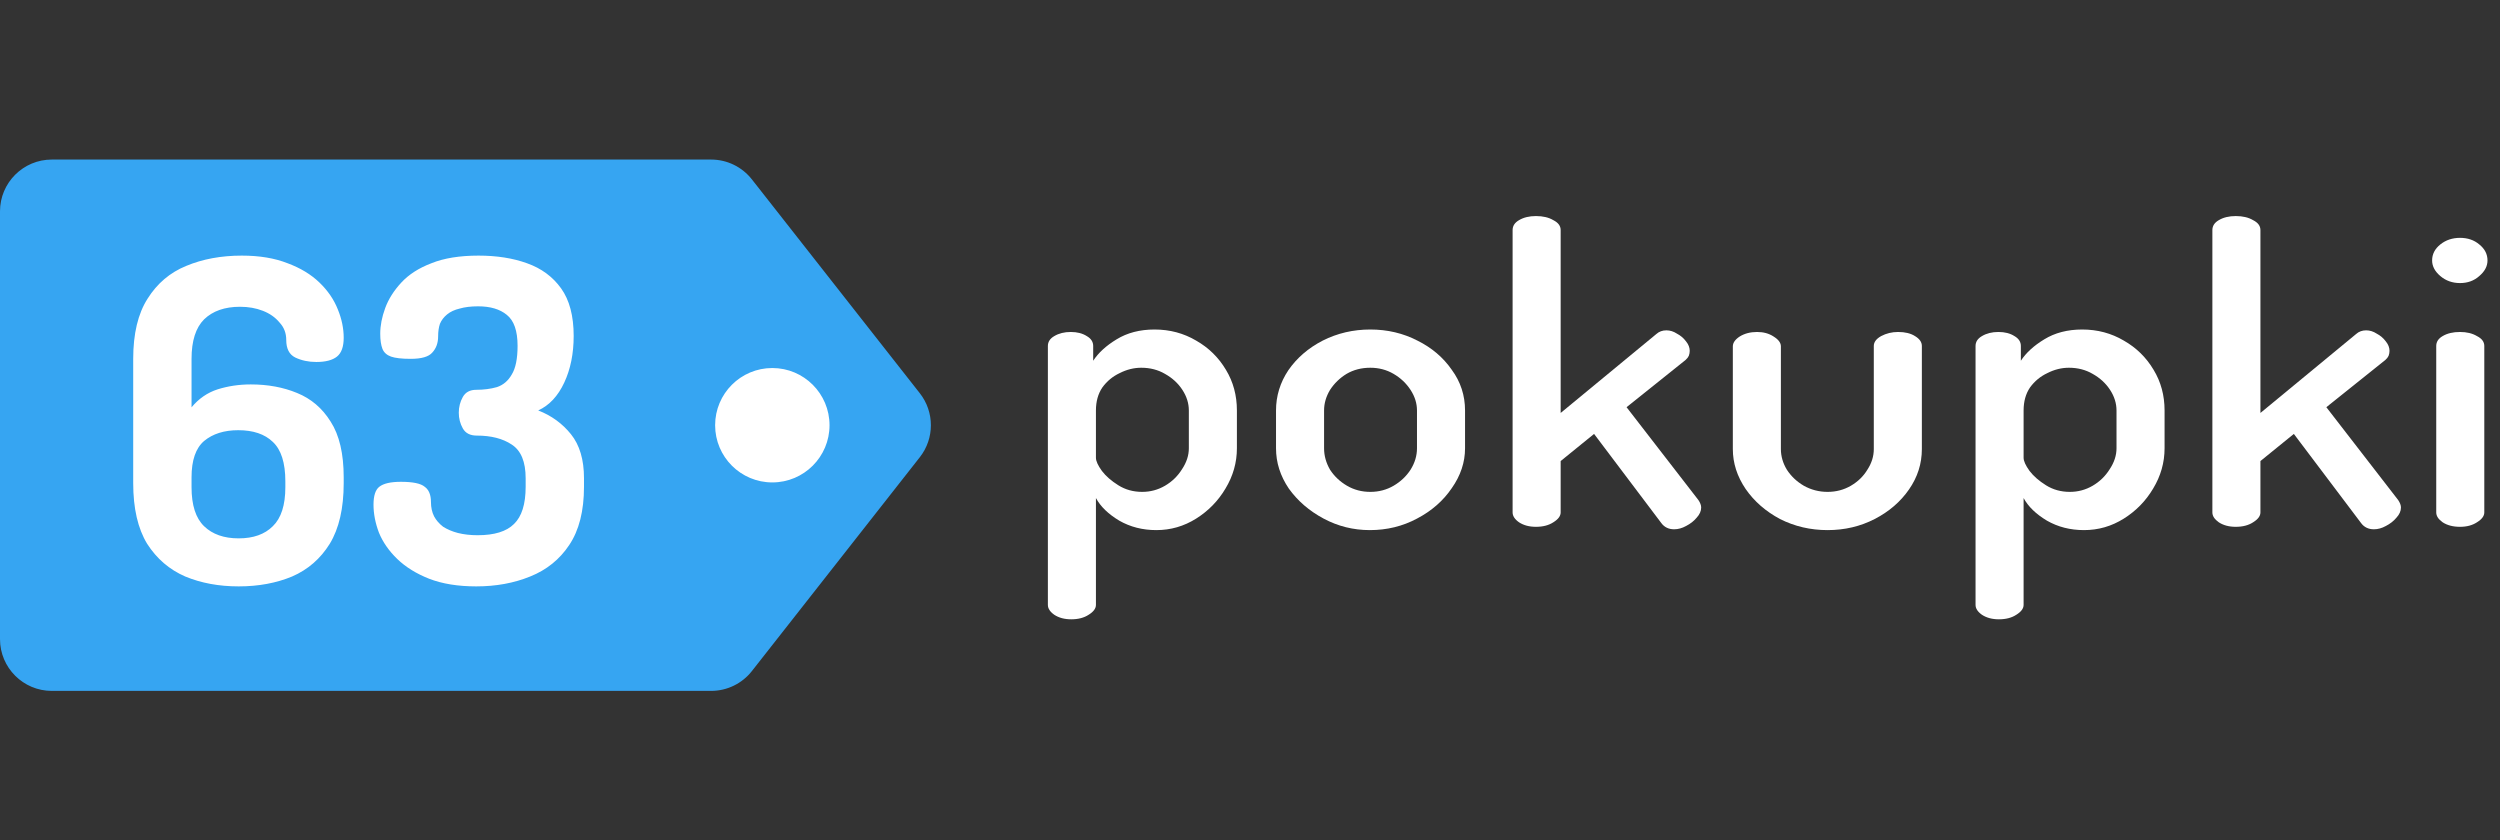 <?xml version="1.0" encoding="UTF-8"?> <svg xmlns="http://www.w3.org/2000/svg" width="238" height="80" viewBox="0 0 238 80" fill="none"><rect x="0" y="0" width="238" height="80" fill="#333333" stroke="none"/> <path d="M9 22H71L83 41.5L71 62H9V22Z" fill="white"></path> <path fill-rule="evenodd" clip-rule="evenodd" d="M0 20.121C0 17.398 2.208 15.19 4.931 15.19H67.7C69.213 15.19 70.643 15.885 71.578 17.076L87.567 37.436C88.971 39.224 88.971 41.739 87.567 43.527L71.578 63.888C70.643 65.078 69.213 65.773 67.7 65.773H4.931C2.208 65.773 0 63.566 0 60.842V20.121ZM22.722 55.824C20.842 55.824 19.147 55.51 17.637 54.884C16.128 54.229 14.917 53.189 14.005 51.765C13.122 50.312 12.681 48.389 12.681 45.997V34.161C12.681 31.769 13.137 29.86 14.048 28.436C14.96 26.983 16.184 25.944 17.723 25.317C19.289 24.662 21.055 24.334 23.021 24.334C24.701 24.334 26.154 24.576 27.379 25.061C28.604 25.516 29.615 26.129 30.412 26.898C31.21 27.667 31.794 28.521 32.164 29.462C32.535 30.373 32.72 31.27 32.72 32.153C32.72 33.008 32.506 33.606 32.079 33.948C31.651 34.289 30.996 34.461 30.113 34.461C29.373 34.461 28.703 34.318 28.105 34.033C27.535 33.748 27.251 33.193 27.251 32.367C27.251 31.712 27.037 31.156 26.61 30.701C26.211 30.216 25.684 29.846 25.029 29.59C24.374 29.333 23.647 29.205 22.85 29.205C21.397 29.205 20.258 29.604 19.432 30.401C18.634 31.199 18.235 32.452 18.235 34.161V38.776C18.919 37.95 19.745 37.38 20.713 37.067C21.71 36.753 22.764 36.597 23.875 36.597C25.499 36.597 26.966 36.867 28.276 37.409C29.615 37.95 30.683 38.861 31.481 40.143C32.307 41.425 32.72 43.191 32.72 45.441V45.997C32.72 48.389 32.278 50.312 31.395 51.765C30.512 53.189 29.316 54.229 27.806 54.884C26.296 55.51 24.602 55.824 22.722 55.824ZM22.722 51.252C24.117 51.252 25.2 50.867 25.969 50.098C26.766 49.329 27.165 48.09 27.165 46.381V45.826C27.165 44.06 26.766 42.806 25.969 42.066C25.2 41.325 24.103 40.955 22.679 40.955C21.34 40.955 20.258 41.297 19.432 41.98C18.634 42.664 18.235 43.818 18.235 45.441V46.381C18.235 48.09 18.634 49.329 19.432 50.098C20.229 50.867 21.326 51.252 22.722 51.252ZM45.342 55.824C43.604 55.824 42.109 55.582 40.856 55.097C39.631 54.613 38.62 53.986 37.822 53.217C37.025 52.448 36.441 51.608 36.07 50.697C35.728 49.785 35.558 48.902 35.558 48.047C35.558 47.193 35.743 46.623 36.113 46.338C36.512 46.025 37.196 45.868 38.164 45.868C39.303 45.868 40.058 46.025 40.428 46.338C40.827 46.623 41.027 47.108 41.027 47.791C41.027 48.304 41.126 48.76 41.326 49.158C41.525 49.529 41.81 49.856 42.18 50.141C42.579 50.397 43.049 50.597 43.59 50.739C44.16 50.882 44.786 50.953 45.47 50.953C47.065 50.953 48.219 50.597 48.931 49.885C49.672 49.173 50.042 47.99 50.042 46.338V45.527C50.042 43.96 49.6 42.892 48.717 42.322C47.863 41.752 46.752 41.468 45.385 41.468C44.758 41.468 44.316 41.24 44.06 40.784C43.804 40.328 43.676 39.83 43.676 39.288C43.676 38.747 43.804 38.249 44.06 37.793C44.316 37.337 44.744 37.109 45.342 37.109C46.054 37.109 46.709 37.024 47.307 36.853C47.906 36.654 48.376 36.255 48.717 35.657C49.088 35.059 49.273 34.147 49.273 32.922C49.273 31.498 48.931 30.515 48.247 29.974C47.592 29.433 46.681 29.162 45.513 29.162C44.829 29.162 44.245 29.234 43.761 29.376C43.277 29.49 42.878 29.675 42.565 29.931C42.251 30.188 42.023 30.487 41.881 30.829C41.767 31.171 41.71 31.569 41.71 32.025C41.71 32.652 41.525 33.164 41.155 33.563C40.813 33.962 40.129 34.161 39.104 34.161C38.249 34.161 37.623 34.09 37.224 33.948C36.825 33.805 36.555 33.563 36.412 33.221C36.27 32.851 36.199 32.367 36.199 31.769C36.199 31 36.355 30.188 36.669 29.333C36.982 28.479 37.495 27.667 38.207 26.898C38.919 26.129 39.873 25.516 41.069 25.061C42.266 24.576 43.761 24.334 45.556 24.334C47.293 24.334 48.831 24.576 50.17 25.061C51.537 25.545 52.62 26.342 53.417 27.453C54.215 28.564 54.614 30.074 54.614 31.982C54.614 33.663 54.315 35.144 53.716 36.426C53.118 37.708 52.292 38.591 51.238 39.075C52.492 39.559 53.531 40.314 54.357 41.339C55.183 42.365 55.596 43.761 55.596 45.527V46.338C55.596 48.646 55.126 50.497 54.186 51.893C53.275 53.26 52.036 54.257 50.469 54.884C48.931 55.51 47.222 55.824 45.342 55.824ZM73.525 45.927C76.533 45.927 78.971 43.489 78.971 40.482C78.971 37.474 76.533 35.036 73.525 35.036C70.518 35.036 68.08 37.474 68.08 40.482C68.08 43.489 70.518 45.927 73.525 45.927Z" fill="#36A5F2"></path> <path d="M101.98 58.958C101.341 58.958 100.804 58.814 100.368 58.527C99.961 58.24 99.758 57.927 99.758 57.588V32.935C99.758 32.543 99.961 32.23 100.368 31.996C100.804 31.735 101.327 31.604 101.937 31.604C102.547 31.604 103.055 31.735 103.462 31.996C103.868 32.23 104.072 32.543 104.072 32.935V34.343C104.565 33.587 105.306 32.909 106.294 32.309C107.311 31.683 108.516 31.369 109.91 31.369C111.363 31.369 112.684 31.722 113.875 32.426C115.066 33.104 116.01 34.031 116.708 35.204C117.405 36.352 117.753 37.644 117.753 39.078V42.679C117.753 44.035 117.39 45.313 116.664 46.514C115.967 47.688 115.037 48.64 113.875 49.37C112.713 50.101 111.45 50.466 110.085 50.466C108.777 50.466 107.601 50.166 106.555 49.566C105.51 48.94 104.769 48.222 104.333 47.414V57.588C104.333 57.927 104.101 58.24 103.636 58.527C103.2 58.814 102.648 58.958 101.98 58.958ZM108.734 46.827C109.518 46.827 110.244 46.631 110.912 46.24C111.581 45.848 112.118 45.327 112.525 44.674C112.96 44.022 113.178 43.357 113.178 42.679V39.078C113.178 38.4 112.975 37.748 112.568 37.122C112.162 36.496 111.61 35.987 110.912 35.596C110.244 35.204 109.489 35.009 108.647 35.009C107.95 35.009 107.267 35.178 106.599 35.517C105.931 35.831 105.379 36.287 104.943 36.887C104.536 37.487 104.333 38.218 104.333 39.078V43.579C104.333 43.892 104.522 44.309 104.9 44.831C105.277 45.327 105.8 45.783 106.468 46.2C107.136 46.618 107.891 46.827 108.734 46.827Z" fill="white"></path> <path d="M130.409 50.466C128.84 50.466 127.373 50.101 126.008 49.37C124.643 48.64 123.539 47.688 122.697 46.514C121.883 45.313 121.477 44.035 121.477 42.679V39.078C121.477 37.696 121.869 36.417 122.653 35.243C123.466 34.07 124.556 33.13 125.921 32.426C127.315 31.722 128.826 31.369 130.453 31.369C132.079 31.369 133.575 31.722 134.94 32.426C136.306 33.104 137.395 34.031 138.208 35.204C139.051 36.352 139.472 37.644 139.472 39.078V42.679C139.472 44.009 139.051 45.274 138.208 46.474C137.395 47.674 136.291 48.64 134.897 49.37C133.532 50.101 132.036 50.466 130.409 50.466ZM130.453 46.827C131.266 46.827 132.007 46.631 132.675 46.24C133.343 45.848 133.88 45.34 134.287 44.714C134.694 44.061 134.897 43.383 134.897 42.679V39.078C134.897 38.4 134.694 37.748 134.287 37.122C133.88 36.496 133.343 35.987 132.675 35.596C132.007 35.204 131.266 35.009 130.453 35.009C129.61 35.009 128.855 35.204 128.187 35.596C127.548 35.987 127.025 36.496 126.618 37.122C126.241 37.748 126.052 38.4 126.052 39.078V42.679C126.052 43.383 126.241 44.061 126.618 44.714C127.025 45.34 127.562 45.848 128.23 46.24C128.898 46.631 129.639 46.827 130.453 46.827Z" fill="white"></path> <path d="M146.222 50.153C145.583 50.153 145.046 50.009 144.61 49.722C144.203 49.435 144 49.122 144 48.783V21.9C144 21.508 144.203 21.195 144.61 20.96C145.046 20.7 145.583 20.569 146.222 20.569C146.89 20.569 147.442 20.7 147.878 20.96C148.343 21.195 148.575 21.508 148.575 21.9V39.313L157.682 31.8C157.943 31.565 158.263 31.448 158.64 31.448C158.989 31.448 159.323 31.552 159.642 31.761C159.991 31.943 160.281 32.191 160.514 32.504C160.746 32.791 160.862 33.091 160.862 33.404C160.862 33.561 160.833 33.717 160.775 33.874C160.717 34.004 160.616 34.135 160.47 34.265L154.849 38.765L161.69 47.609C161.865 47.87 161.952 48.105 161.952 48.314C161.952 48.653 161.807 48.979 161.516 49.292C161.255 49.605 160.921 49.866 160.514 50.075C160.136 50.283 159.759 50.388 159.381 50.388C158.858 50.388 158.451 50.192 158.161 49.801L151.756 41.309L148.575 43.892V48.783C148.575 49.122 148.343 49.435 147.878 49.722C147.442 50.009 146.89 50.153 146.222 50.153Z" fill="white"></path> <path d="M173.985 50.466C172.359 50.466 170.848 50.114 169.454 49.409C168.089 48.679 166.999 47.727 166.186 46.553C165.373 45.353 164.966 44.087 164.966 42.757V32.974C164.966 32.635 165.184 32.322 165.62 32.035C166.084 31.748 166.636 31.604 167.275 31.604C167.885 31.604 168.408 31.748 168.844 32.035C169.309 32.322 169.541 32.635 169.541 32.974V42.757C169.541 43.435 169.73 44.087 170.108 44.714C170.514 45.34 171.052 45.848 171.72 46.24C172.417 46.631 173.172 46.827 173.985 46.827C174.799 46.827 175.54 46.631 176.208 46.24C176.876 45.848 177.399 45.34 177.776 44.714C178.183 44.087 178.386 43.435 178.386 42.757V32.935C178.386 32.569 178.619 32.257 179.083 31.996C179.577 31.735 180.115 31.604 180.696 31.604C181.364 31.604 181.901 31.735 182.308 31.996C182.743 32.257 182.961 32.569 182.961 32.935V42.757C182.961 44.139 182.555 45.418 181.741 46.592C180.928 47.766 179.839 48.705 178.473 49.409C177.108 50.114 175.612 50.466 173.985 50.466Z" fill="white"></path> <path d="M190.294 58.958C189.655 58.958 189.118 58.814 188.682 58.527C188.275 58.24 188.072 57.927 188.072 57.588V32.935C188.072 32.543 188.275 32.23 188.682 31.996C189.118 31.735 189.64 31.604 190.25 31.604C190.86 31.604 191.369 31.735 191.776 31.996C192.182 32.23 192.386 32.543 192.386 32.935V34.343C192.879 33.587 193.62 32.909 194.608 32.309C195.624 31.683 196.83 31.369 198.224 31.369C199.677 31.369 200.998 31.722 202.189 32.426C203.38 33.104 204.324 34.031 205.021 35.204C205.719 36.352 206.067 37.644 206.067 39.078V42.679C206.067 44.035 205.704 45.313 204.978 46.514C204.281 47.688 203.351 48.64 202.189 49.37C201.027 50.101 199.764 50.466 198.398 50.466C197.091 50.466 195.915 50.166 194.869 49.566C193.823 48.94 193.083 48.222 192.647 47.414V57.588C192.647 57.927 192.415 58.24 191.95 58.527C191.514 58.814 190.962 58.958 190.294 58.958ZM197.048 46.827C197.832 46.827 198.558 46.631 199.226 46.24C199.894 45.848 200.432 45.327 200.839 44.674C201.274 44.022 201.492 43.357 201.492 42.679V39.078C201.492 38.4 201.289 37.748 200.882 37.122C200.475 36.496 199.923 35.987 199.226 35.596C198.558 35.204 197.803 35.009 196.961 35.009C196.263 35.009 195.581 35.178 194.913 35.517C194.245 35.831 193.693 36.287 193.257 36.887C192.85 37.487 192.647 38.218 192.647 39.078V43.579C192.647 43.892 192.836 44.309 193.213 44.831C193.591 45.327 194.114 45.783 194.782 46.2C195.45 46.618 196.205 46.827 197.048 46.827Z" fill="white"></path> <path d="M212.841 50.153C212.202 50.153 211.664 50.009 211.228 49.722C210.822 49.435 210.618 49.122 210.618 48.783V21.9C210.618 21.508 210.822 21.195 211.228 20.96C211.664 20.7 212.202 20.569 212.841 20.569C213.509 20.569 214.061 20.7 214.496 20.96C214.961 21.195 215.193 21.508 215.193 21.9V39.313L224.3 31.8C224.561 31.565 224.881 31.448 225.259 31.448C225.607 31.448 225.941 31.552 226.261 31.761C226.609 31.943 226.9 32.191 227.132 32.504C227.365 32.791 227.481 33.091 227.481 33.404C227.481 33.561 227.452 33.717 227.394 33.874C227.336 34.004 227.234 34.135 227.089 34.265L221.468 38.765L228.309 47.609C228.483 47.87 228.57 48.105 228.57 48.314C228.57 48.653 228.425 48.979 228.134 49.292C227.873 49.605 227.539 49.866 227.132 50.075C226.755 50.283 226.377 50.388 225.999 50.388C225.477 50.388 225.07 50.192 224.779 49.801L218.374 41.309L215.193 43.892V48.783C215.193 49.122 214.961 49.435 214.496 49.722C214.061 50.009 213.509 50.153 212.841 50.153Z" fill="white"></path> <path d="M234.196 26.948C233.469 26.948 232.845 26.726 232.322 26.282C231.799 25.839 231.538 25.343 231.538 24.795C231.538 24.195 231.799 23.687 232.322 23.269C232.845 22.852 233.469 22.643 234.196 22.643C234.922 22.643 235.532 22.852 236.026 23.269C236.549 23.687 236.81 24.195 236.81 24.795C236.81 25.343 236.549 25.839 236.026 26.282C235.532 26.726 234.922 26.948 234.196 26.948ZM234.196 50.153C233.528 50.153 232.976 50.009 232.54 49.722C232.133 49.435 231.93 49.122 231.93 48.783V32.935C231.93 32.543 232.133 32.23 232.54 31.996C232.976 31.735 233.528 31.604 234.196 31.604C234.835 31.604 235.372 31.735 235.808 31.996C236.273 32.23 236.505 32.543 236.505 32.935V48.783C236.505 49.122 236.273 49.435 235.808 49.722C235.372 50.009 234.835 50.153 234.196 50.153Z" fill="white"></path> </svg> 